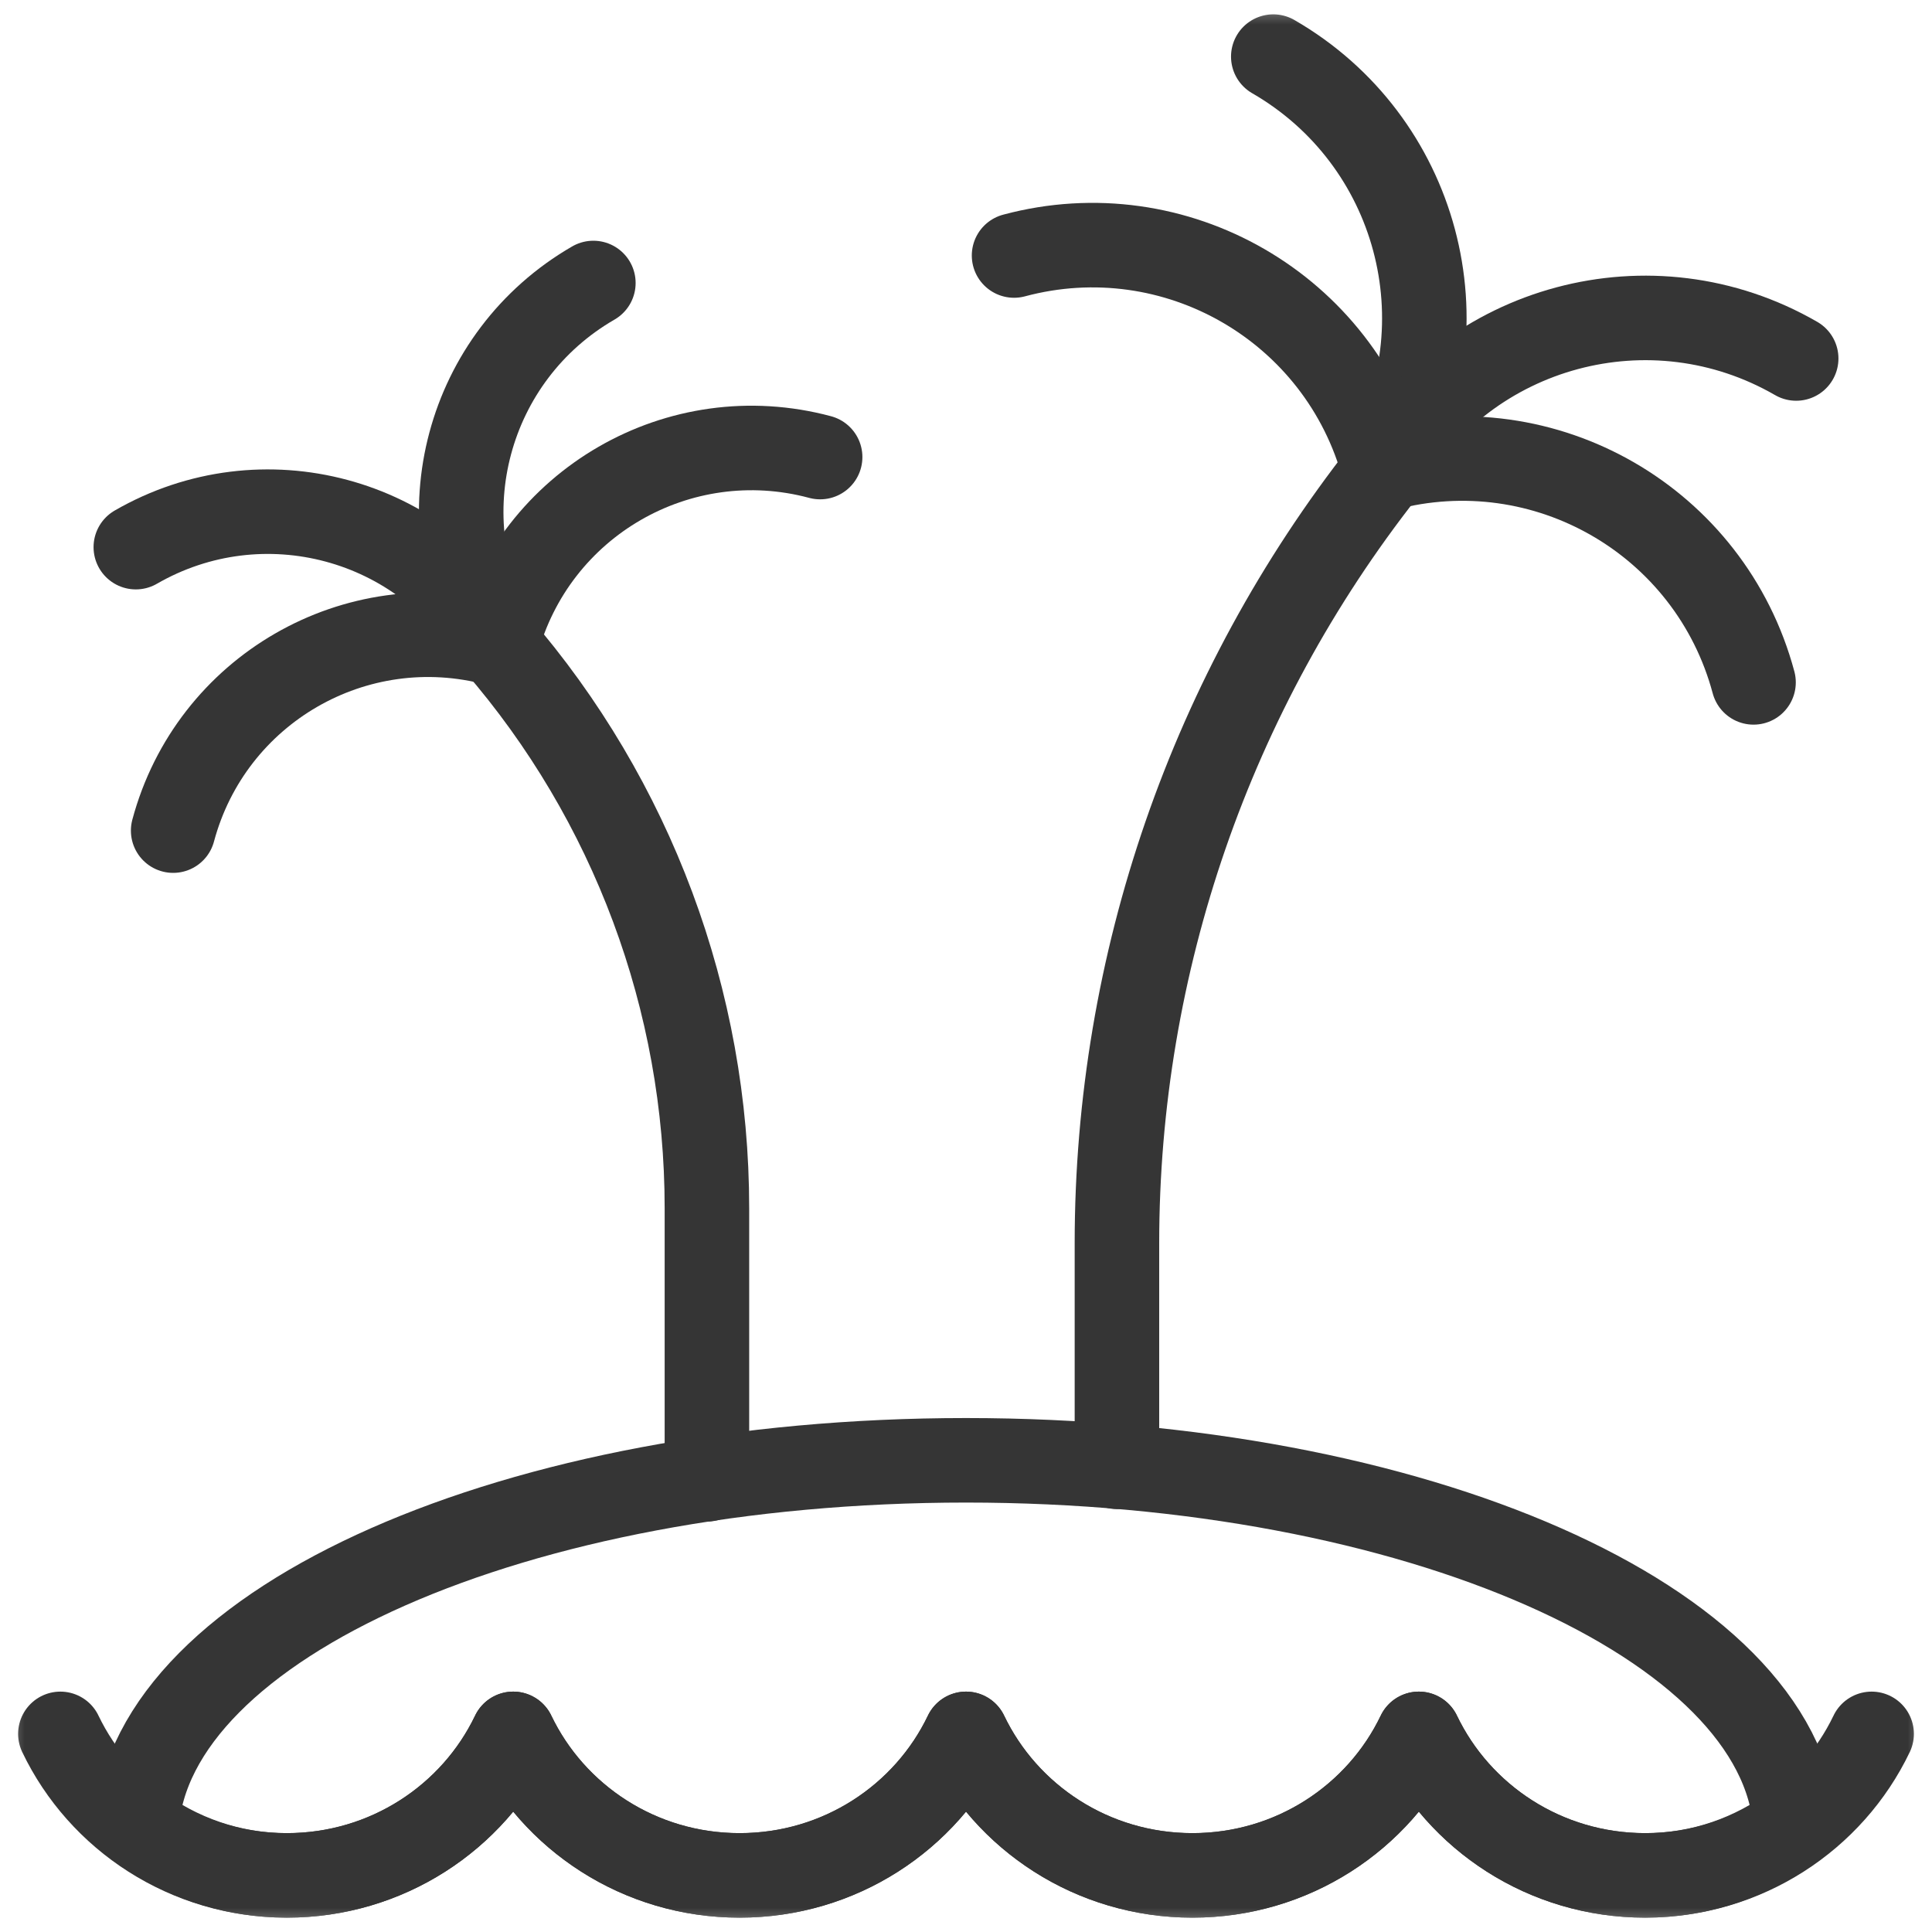 <?xml version="1.0" encoding="UTF-8"?> <svg xmlns="http://www.w3.org/2000/svg" width="40" height="40" viewBox="0 0 40 40" fill="none"><g clip-path="url(#clip0_569_862)"><mask id="mask0_569_862" style="mask-type:luminance" maskUnits="userSpaceOnUse" x="0" y="0" width="40" height="40"><path d="M0 0H40V40H0V0Z" fill="white"></path></mask><g mask="url(#mask0_569_862)"><path d="M38.75 35.898C37.921 37.63 36.134 38.828 34.062 38.828C31.991 38.828 30.204 37.63 29.375 35.898C28.546 37.63 26.759 38.828 24.688 38.828C22.616 38.828 20.829 37.63 20 35.898C19.171 37.63 17.384 38.828 15.312 38.828C13.241 38.828 11.454 37.63 10.625 35.898C9.796 37.63 8.009 38.828 5.938 38.828C3.866 38.828 2.079 37.63 1.25 35.898" stroke="#353535" stroke-width="1.75" stroke-miterlimit="10" stroke-linecap="round" stroke-linejoin="round"></path><path d="M28.65 9.709C30.377 6.718 29.354 2.899 26.362 1.172" stroke="#353535" stroke-width="1.75" stroke-miterlimit="10" stroke-linecap="round" stroke-linejoin="round"></path><path d="M28.65 9.709C27.756 6.373 24.332 4.396 20.995 5.29" stroke="#353535" stroke-width="1.75" stroke-miterlimit="10" stroke-linecap="round" stroke-linejoin="round"></path><path d="M28.65 9.709C30.378 6.718 34.196 5.694 37.188 7.422" stroke="#353535" stroke-width="1.75" stroke-miterlimit="10" stroke-linecap="round" stroke-linejoin="round"></path><path d="M28.65 9.709C31.987 8.814 35.411 10.791 36.305 14.128" stroke="#353535" stroke-width="1.75" stroke-miterlimit="10" stroke-linecap="round" stroke-linejoin="round"></path><path d="M23.125 30.369V25.74C23.125 19.947 25.071 14.321 28.65 9.766" stroke="#353535" stroke-width="1.75" stroke-miterlimit="10" stroke-linecap="round" stroke-linejoin="round"></path><path d="M14.636 30.628V25.011C14.636 20.72 13.091 16.573 10.282 13.329" stroke="#353535" stroke-width="1.75" stroke-miterlimit="10" stroke-linecap="round" stroke-linejoin="round"></path><path d="M10.283 13.33C8.772 10.712 5.43 9.817 2.812 11.328" stroke="#353535" stroke-width="1.75" stroke-miterlimit="10" stroke-linecap="round" stroke-linejoin="round"></path><path d="M10.283 13.33C7.363 12.547 4.367 14.277 3.585 17.197" stroke="#353535" stroke-width="1.75" stroke-miterlimit="10" stroke-linecap="round" stroke-linejoin="round"></path><path d="M10.283 13.33C8.772 10.712 9.667 7.371 12.285 5.859" stroke="#353535" stroke-width="1.75" stroke-miterlimit="10" stroke-linecap="round" stroke-linejoin="round"></path><path d="M10.283 13.33C11.065 10.41 14.061 8.68 16.98 9.463" stroke="#353535" stroke-width="1.75" stroke-miterlimit="10" stroke-linecap="round" stroke-linejoin="round"></path><path d="M20.001 30.234C29.304 30.234 36.875 33.594 37.174 37.79C36.306 38.435 35.234 38.828 34.063 38.828C31.992 38.828 30.205 37.63 29.376 35.898C28.547 37.63 26.76 38.828 24.688 38.828C22.617 38.828 20.83 37.63 20.001 35.898C19.172 37.63 17.385 38.828 15.313 38.828C13.242 38.828 11.455 37.63 10.626 35.898C9.797 37.63 8.01 38.828 5.938 38.828C4.767 38.828 3.695 38.435 2.828 37.79C3.127 33.594 10.698 30.234 20.001 30.234Z" stroke="#353535" stroke-width="1.75" stroke-miterlimit="10" stroke-linecap="round" stroke-linejoin="round"></path></g></g><defs><clipPath id="clip0_569_862"><rect width="40" height="40" fill="white"></rect></clipPath></defs></svg> 